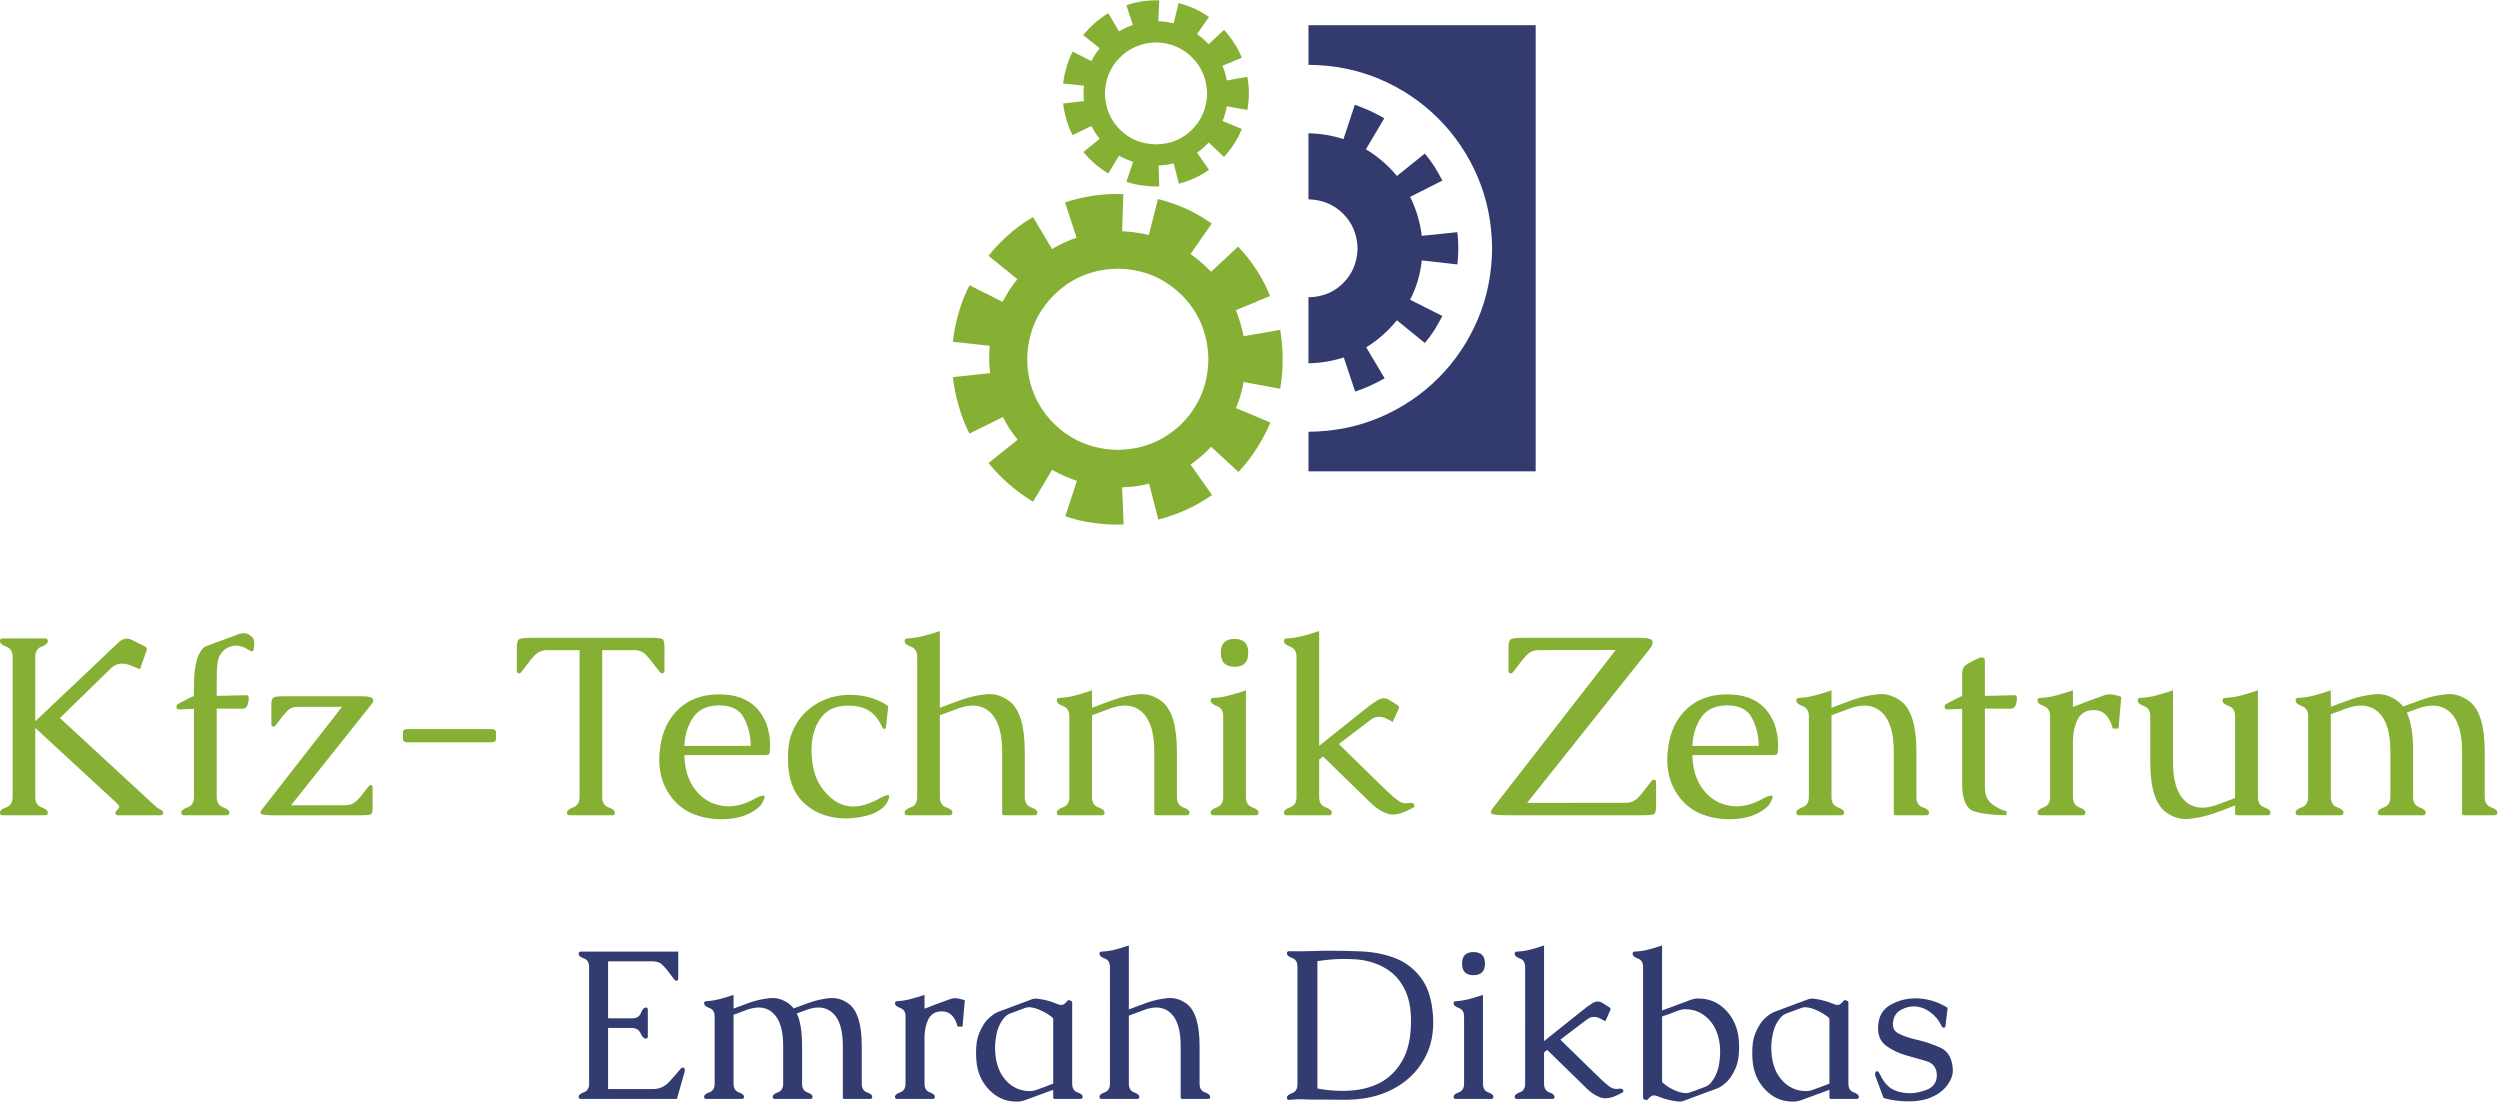 <?xml version="1.0" encoding="UTF-8" standalone="no"?>
<svg
   xmlns:dc="http://purl.org/dc/elements/1.1/"
   xmlns:cc="http://creativecommons.org/ns#"
   xmlns:rdf="http://www.w3.org/1999/02/22-rdf-syntax-ns#"
   xmlns:svg="http://www.w3.org/2000/svg"
   xmlns="http://www.w3.org/2000/svg"
   viewBox="0 0 542.667 240"
   height="240"
   width="542.667"
   xml:space="preserve"
   id="svg2"
   version="1.1"><defs
     id="defs6" /><g
     transform="matrix(1.333,0,0,-1.333,0,240)"
     id="g10"><g
       transform="scale(0.1)"
       id="g12"><path
         id="path14"
         style="fill:#85b033;fill-opacity:1;fill-rule:evenodd;stroke:none"
         d="m 1882.7,1565.39 c -23.64,0.35 -43.32,8.36 -58.99,24.02 -15.66,15.67 -23.83,35.32 -24.49,58.99 0.66,23.32 8.83,42.85 24.49,58.51 15.67,15.67 35.35,23.83 58.99,24.5 23.35,-0.67 42.85,-8.83 58.51,-24.5 15.67,-15.66 23.83,-35.19 24.49,-58.51 -0.66,-23.67 -8.82,-43.32 -24.49,-58.99 -15.66,-15.66 -35.16,-23.67 -58.51,-24.02 m 148.51,56.02 c 1.68,8.98 2.5,18 2.5,26.99 0,8.98 -0.82,18.01 -2.5,26.99 l -33.51,-5.98 c -1.33,7.97 -3.64,15.98 -7,23.99 l 31.53,13.01 c -3.36,8.32 -7.5,16.32 -12.5,23.98 -5,7.66 -10.51,14.84 -16.53,21.52 l -25,-23.51 c -5.97,6.33 -12.34,11.83 -18.98,16.48 l 19.49,28.01 c -7.34,5 -15.16,9.49 -23.51,13.52 -8.32,3.67 -17,6.64 -25.98,8.98 l -8.01,-33.01 c -8.32,2.03 -16.68,3.17 -25,3.52 l 1.49,33.98 c -8.99,0.35 -17.97,-0.15 -27,-1.48 -8.98,-1.33 -17.81,-3.52 -26.48,-6.49 l 10.51,-32.03 c -7.7,-2.65 -15.2,-6.13 -22.5,-10.47 l -17.5,29.5 c -7.7,-4.69 -15,-10 -22.03,-16.02 -6.65,-5.98 -12.97,-12.5 -18.99,-19.49 l 26.99,-21.49 c -5.31,-6.68 -9.84,-13.67 -13.47,-21.01 l -30.51,15.51 c -4.34,-8.36 -7.66,-16.84 -10,-25.51 -2.66,-8.67 -4.49,-17.5 -5.51,-26.49 l 33.99,-3.51 c -0.98,-8.67 -0.98,-16.99 0,-25 l -33.99,-3.99 c 1.02,-9.02 2.85,-17.85 5.51,-26.52 2.34,-8.67 5.66,-16.99 10,-25 l 30.51,15 c 3.63,-7.34 8.16,-14.34 13.47,-20.98 l -26.48,-21.52 c 5.66,-6.99 11.83,-13.32 18.48,-18.98 7.03,-6.02 14.33,-11.33 22.03,-16.02 l 17.5,29.02 c 7.3,-4.02 15,-7.34 22.97,-10 l -10.98,-32.5 c 8.67,-3 17.5,-5 26.48,-6.01 9.03,-1.33 18.01,-1.84 27,-1.49 l -0.98,33.99 c 8.32,0.35 16.48,1.48 24.49,3.51 l 8.52,-33 c 8.63,1.99 17.15,5 25.47,8.98 8.35,3.67 16.17,8.16 23.51,13.52 l -19.49,28 c 6.99,4.65 13.32,10.16 18.98,16.49 l 25,-23.52 c 6.02,6.68 11.53,13.87 16.53,21.53 5,7.65 9.14,15.66 12.5,23.98 l -31.53,13.01 c 3.36,7.65 5.67,15.66 7,23.98 l 33.51,-5.97 M 1820.2,1067.89 c -27.31,0.35 -52.15,6.99 -74.5,20 -21.99,13.01 -39.65,30.66 -53,53.01 -12.97,21.99 -19.65,46.83 -20,74.49 0.35,27.34 7.03,52.19 20,74.49 13.35,22.03 31.01,39.69 53,53.01 22.35,13.01 47.19,19.69 74.5,20 27.69,-0.31 52.5,-6.99 74.53,-20 22.3,-13.32 40,-30.98 52.97,-53.01 13,-22.3 19.68,-47.15 20,-74.49 -0.32,-27.66 -7,-52.5 -20,-74.49 -12.97,-22.35 -30.67,-40 -52.97,-53.01 -22.03,-13.01 -46.84,-19.65 -74.53,-20 m 264.53,99.49 c 2.65,16.02 3.98,32.03 3.98,48.01 0,16.02 -1.33,31.99 -3.98,48.01 l -59.53,-10.51 c -2.97,14.34 -7.15,28.52 -12.5,42.5 l 55.5,23.01 c -5.97,15 -13.32,29.18 -21.99,42.5 -8.98,13.67 -18.98,26.33 -30,38.01 l -43.98,-41.02 c -10.35,10.66 -21.53,20.35 -33.52,29.02 l 34.49,49.5 c -13.32,9.33 -27.15,17.34 -41.48,23.98 -15,6.68 -30.35,11.99 -46.02,16.02 l -15,-58.52 c -14.33,3.36 -28.82,5.35 -43.47,6.02 l 1.99,60.5 c -16.02,0.67 -31.99,-0.19 -48.01,-2.5 -16.01,-2.34 -31.68,-6.01 -46.99,-11.01 l 18.98,-57.5 c -13.98,-4.65 -27.34,-10.82 -40,-18.52 l -30.97,52.03 c -14.03,-8 -27.03,-17.34 -39.03,-28 -12.34,-10.67 -23.47,-22.35 -33.47,-35 l 46.99,-38.01 c -9.34,-11.33 -17.34,-23.67 -24.02,-36.99 l -53.99,26.99 c -7.34,-14.34 -13.16,-29.18 -17.5,-44.49 -4.65,-15.67 -7.85,-31.53 -9.49,-47.5 l 60,-6.53 c -1.33,-14.65 -1.17,-29.49 0.51,-44.49 l -60.51,-6.48 c 1.64,-15.67 4.84,-31.33 9.49,-47 4.34,-15.66 10.16,-30.66 17.5,-45 l 54.49,27 c 6.33,-13.01 14.34,-25.36 24.03,-37 l -47.5,-38 c 10.31,-12.66 21.48,-24.18 33.47,-34.5 12.35,-10.66 25.35,-20.191 39.03,-28.512 l 30.97,51.992 c 13.01,-7.34 26.53,-13.32 40.51,-18.01 l -18.98,-57.501 c 15,-5.309 30.47,-8.981 46.48,-10.969 16.02,-2.351 32.15,-3.172 48.52,-2.5 l -2.5,60.5 c 15,0.32 29.65,2.31 43.98,5.98 l 15,-58.48 c 15.67,3.988 30.82,9.34 45.51,15.981 14.65,6.679 28.67,14.687 41.99,24.019 l -35,49.5 c 12.34,8.67 23.52,18.32 33.52,28.98 l 44.49,-40.98 c 10.98,11.64 20.82,24.34 29.49,37.97 8.67,13.36 16.17,27.5 22.5,42.5 l -56.01,23.52 c 5.66,13.67 9.84,27.85 12.5,42.5 l 59.53,-11.02" /><path
         id="path16"
         style="fill:#333a6e;fill-opacity:1;fill-rule:evenodd;stroke:none"
         d="m 2210.7,1395.9 c -0.66,-22.66 -8.47,-41.49 -23.47,-56.49 -15,-15 -33.87,-22.69 -56.53,-23 v -107.5 c 19.69,0.31 38.83,3.47 57.5,9.49 l 18.52,-55.51 c 8.32,2.66 16.48,5.86 24.49,9.49 8.01,3.67 15.82,7.7 23.52,12.03 l -30,50.47 c 18.98,11.68 35.66,26.37 50,44.03 l 45.47,-37 c 5.66,6.64 10.85,13.64 15.5,20.98 4.69,7.66 9.03,15.35 13.01,23.01 l -52.5,26.48 c 10.35,20 16.68,41.37 18.99,64.03 l 58,-6.53 c 1.02,8.67 1.53,17.35 1.53,26.02 0,8.98 -0.51,17.85 -1.53,26.48 l -58,-5.97 c -2.66,22.34 -8.99,43.47 -18.99,63.47 l 52.5,26.53 c -3.98,8 -8.32,15.66 -13.01,23 -4.65,7.31 -9.84,14.34 -15.5,20.98 l -45.47,-36.48 c -14.34,17.34 -31.18,31.83 -50.51,43.47 l 30,50.51 c -7.66,4.34 -15.35,8.36 -23.01,11.99 -8.32,3.67 -16.68,7.03 -25,10 l -18.51,-55.97 c -18.32,5.97 -37.31,9.14 -57,9.49 v -107.5 c 22.66,-0.67 41.53,-8.52 56.53,-23.52 15,-15 22.81,-33.83 23.47,-56.48 m 290,363.51 v -726.52 h -370 v 64.49 c 41.68,0.35 80.51,8.17 116.53,23.52 35.97,15.35 67.65,36.68 95,63.98 27.3,27.35 48.63,59.03 63.98,95 15.35,36.02 23.17,74.69 23.52,116.02 -0.35,41.68 -8.17,80.51 -23.52,116.48 -15.35,36.02 -36.68,67.7 -63.98,95 -27.35,27.35 -59.03,48.67 -95,64.03 -36.02,15.31 -74.85,23.16 -116.53,23.47 v 64.53 h 370" /><path
         id="path18"
         style="fill:#85b034;fill-opacity:1;fill-rule:nonzero;stroke:none"
         d="M 57.422,625.859 164.609,727.422 c 10.7,10 19.77,18.598 27.192,25.777 4.879,4.891 9.758,7.352 14.679,7.352 2.5,0 4.93,-0.59 7.348,-1.719 l 21.871,-10.781 c 2.27,-1.371 3.442,-2.969 3.442,-4.852 0,-0.859 -0.231,-1.719 -0.621,-2.648 l -10.629,-30 -14.219,5.929 c -5.313,2.192 -10.231,3.29 -14.692,3.29 -7.179,0 -13.429,-2.661 -18.75,-7.969 L 97.578,631.172 251.801,488.828 c 2.89,-2.808 5.929,-4.957 9.058,-6.406 3.2,-1.481 4.84,-3.203 4.84,-5.152 0,-2.93 -1.359,-4.379 -4.058,-4.379 h -69.532 c -2.808,0 -4.218,1.449 -4.218,4.379 0,1.011 0.699,2.218 2.187,3.589 2.5,2.071 3.832,3.942 4.063,5.621 v 0.161 c 0,1.757 -2.461,4.769 -7.34,9.058 L 57.422,615.082 V 502.891 c 0,-8.981 3.359,-14.653 10.156,-17.032 6.871,-2.418 10.312,-5.269 10.312,-8.589 0,-2.93 -1.371,-4.379 -4.062,-4.379 H 4.301 c -2.93,0 -4.379,1.449 -4.379,4.379 0,3.32 3.438,6.171 10.309,8.589 6.879,2.379 10.32,8.051 10.32,17.032 v 227.808 c 0,8.75 -3.441,14.301 -10.32,16.723 -6.871,2.5 -10.309,5.508 -10.309,9.058 0,2.899 1.449,4.379 4.379,4.379 H 73.828 c 2.691,0 4.062,-1.48 4.062,-4.379 0,-3.55 -3.441,-6.558 -10.312,-9.058 C 60.781,745 57.422,739.449 57.422,730.699 Z M 352.891,683.52 v -16.25 l 48.91,1.089 h 0.148 c 2.071,0 3.129,-1.8 3.129,-5.308 0,-2 -0.308,-4.34 -0.937,-7.031 -1.371,-6.489 -4.45,-9.688 -9.219,-9.688 l -42.031,0.309 v -143.75 c 0,-8.981 3.437,-14.653 10.308,-17.032 6.879,-2.418 10.321,-5.269 10.321,-8.589 0,-2.93 -1.489,-4.379 -4.379,-4.379 h -69.532 c -2.929,0 -4.379,1.449 -4.379,4.379 0,3.32 3.442,6.171 10.321,8.589 6.871,2.379 10.308,8.051 10.308,17.032 v 143.281 c -5.238,-0.121 -13.05,-0.434 -23.437,-0.942 h -0.942 c -2.609,0 -4.019,1.329 -4.21,4.071 v 0.308 c 0,2.192 1.281,3.911 3.902,5.161 2.699,1.25 8.359,4.21 17.027,8.902 2.071,1.019 4.071,1.949 5.942,2.808 0.39,0.079 0.98,0.161 1.718,0.161 v 16.879 c 0,17.378 1.563,31.562 4.692,42.5 2.07,6.949 5,12.73 8.75,17.339 1.75,2.379 4.371,4.141 7.808,5.313 l 52.34,19.527 c 1.25,0.391 3.602,0.781 7.031,1.102 h 0.79 c 3,0 5.82,-0.86 8.429,-2.5 3.641,-2.621 6.02,-4.852 7.192,-6.719 0.699,-1.684 1.089,-3.871 1.089,-6.562 0,-1.18 -0.07,-2.348 -0.152,-3.598 -0.308,-6.371 -1.207,-9.762 -2.656,-10.152 h -0.621 c -1.492,0 -3.672,0.968 -6.571,2.96 -6.558,4.258 -13.082,6.411 -19.531,6.411 -3.75,0 -7.5,-0.743 -11.25,-2.192 -11.48,-5 -17.89,-14.367 -19.219,-28.117 -0.539,-5.242 -0.859,-10.863 -0.929,-16.883 -0.121,-6.051 -0.16,-12.179 -0.16,-18.429 z" /><path
         id="path20"
         style="fill:#85b034;fill-opacity:1;fill-rule:nonzero;stroke:none"
         d="M 604.73,653.359 473.949,489.141 h 89.063 c 6.867,0.199 12.687,2.539 17.5,7.031 4.758,4.566 10.148,10.976 16.09,19.219 3.437,4.57 5.628,6.879 6.558,6.879 2.391,0 3.602,-1.219 3.602,-3.598 v -32.5 c 0,-6.684 -0.903,-10.582 -2.66,-11.723 -1.801,-1.051 -7.5,-1.558 -17.192,-1.558 L 446.449,472.73 c -9.808,0.122 -16.41,0.711 -19.847,1.879 -1.68,0.313 -2.5,1.172 -2.5,2.661 0,1.441 1.097,3.468 3.277,6.089 l 129.531,166.09 h -72.18 c -7.109,0 -12.82,-2.301 -17.191,-6.867 -4.379,-4.492 -9.449,-10.742 -15.16,-18.75 -3.43,-4.492 -5.617,-6.723 -6.559,-6.723 -2.621,0 -3.91,1.129 -3.91,3.442 v 32.648 c 0,6.141 1.102,9.891 3.289,11.25 2.18,1.449 7.813,2.192 16.871,2.192 h 127.5 c 12.192,0 18.282,-2.192 18.282,-6.559 0,-1.883 -1.051,-4.141 -3.122,-6.723 z" /><path
         id="path22"
         style="fill:#85b034;fill-opacity:1;fill-rule:nonzero;stroke:none"
         d="M 663.91,613.199 H 800 c 5.078,0 7.66,-1.789 7.66,-5.308 v -10.942 c 0,-3.551 -2.582,-5.308 -7.66,-5.308 H 663.91 c -5.121,0 -7.66,1.757 -7.66,5.308 v 10.942 c 0,3.519 2.539,5.308 7.66,5.308 z" /><path
         id="path24"
         style="fill:#85b034;fill-opacity:1;fill-rule:nonzero;stroke:none"
         d="m 1082.03,708.051 c 0,-2.821 -1.48,-4.219 -4.37,-4.219 -1.25,0 -3.87,2.688 -7.82,8.117 -6.99,9.461 -12.96,16.801 -17.96,22.031 -4.93,5.2 -11.49,7.821 -19.69,7.821 h -51.569 v -238.91 c 0,-8.981 3.438,-14.692 10.32,-17.192 6.868,-2.418 10.309,-5.308 10.309,-8.75 0,-2.73 -1.41,-4.058 -4.219,-4.058 H 927.5 c -2.809,0 -4.219,1.328 -4.219,4.058 0,3.442 3.36,6.332 10.16,8.75 6.868,2.5 10.309,8.211 10.309,17.192 v 238.91 h -52.34 c -8.129,0 -14.808,-2.621 -20,-7.821 -5.121,-5.23 -11.058,-12.57 -17.82,-22.031 -3.86,-5.429 -6.399,-8.117 -7.649,-8.117 -2.929,0 -4.382,1.398 -4.382,4.219 v 37.969 c 0,7.378 1.25,11.871 3.75,13.429 2.582,1.571 9.14,2.352 19.691,2.352 h 193.59 c 11.33,0 18.05,-0.711 20.16,-2.031 2.19,-1.372 3.28,-5.938 3.28,-13.75 z" /><path
         id="path26"
         style="fill:#85b034;fill-opacity:1;fill-rule:nonzero;stroke:none"
         d="m 1075.39,585.859 c 3.83,25.313 13.95,45.512 30.31,60.621 16.33,15.2 37.85,22.969 64.53,23.29 h 0.79 c 26.87,0 47.42,-7.661 61.71,-22.969 14.15,-15.629 21.25,-35.942 21.25,-60.942 -0.11,-5.429 -0.31,-9.3 -0.62,-11.558 -0.24,-2.313 -2.97,-3.442 -8.28,-3.442 h -130.63 c 0.39,-22.109 5.98,-40.429 16.72,-55 10.82,-14.609 24.42,-23.519 40.78,-26.718 4.77,-1.172 9.69,-1.719 14.69,-1.719 12.89,0 26.33,3.75 40.31,11.25 7.82,4.258 13.05,6.406 15.78,6.406 0.71,0 1.29,-0.156 1.72,-0.469 0.39,-0.308 0.63,-0.898 0.63,-1.718 0,-1.801 -0.9,-4.34 -2.66,-7.661 -1.68,-3.242 -3.04,-5.429 -4.06,-6.558 -1.06,-1.051 -1.99,-1.992 -2.81,-2.813 -14.93,-12.929 -35.12,-19.379 -60.63,-19.379 -35.86,0.321 -62.73,11.801 -80.62,34.54 -13.87,17.5 -20.78,38.281 -20.78,62.339 0,7.192 0.62,14.692 1.87,22.5 z m 39.06,0 h 107.97 c 0,16.641 -3.75,31.95 -11.25,45.942 -7.19,13.32 -20.47,20 -39.84,20 h -2.19 c -19.3,-0.629 -33.09,-7.66 -41.41,-21.102 -8.35,-13.359 -12.77,-28.277 -13.28,-44.84 z" /><path
         id="path28"
         style="fill:#85b034;fill-opacity:1;fill-rule:nonzero;stroke:none"
         d="m 1380.51,668.98 h 4.37 c 22.27,0 42.82,-6.05 61.57,-18.121 l -3.6,-34.687 c -0.23,-1.793 -1.09,-2.652 -2.65,-2.652 h -0.63 c -1.37,0.191 -2.58,1.601 -3.59,4.21 -5.55,11.879 -12.74,20.469 -21.57,25.79 -8.75,5.191 -19.45,7.812 -32.03,7.812 h -4.84 c -14.92,-0.863 -26.49,-5.16 -34.69,-12.973 -7.3,-7.109 -12.62,-15.629 -15.94,-25.629 -3.67,-10 -5.46,-21.171 -5.46,-33.429 0,-4.071 0.19,-8.25 0.62,-12.5 1.45,-20.321 7.03,-37 16.72,-50 12.69,-17.11 26.91,-26.801 42.66,-29.071 2.57,-0.429 5.23,-0.621 7.96,-0.621 12.27,0 25.86,4.063 40.79,12.192 7.81,4.25 13.04,6.398 15.78,6.398 0.7,0 1.29,-0.148 1.72,-0.469 0.19,-0.23 0.31,-0.742 0.31,-1.558 0,-1.684 -0.78,-4.293 -2.35,-7.813 -2.11,-4.058 -4.45,-7.308 -7.03,-9.687 -7.81,-6.992 -17.42,-11.793 -28.75,-14.371 -11.36,-2.699 -22.15,-4.071 -32.34,-4.071 -25.43,0.122 -46.8,7.192 -64.06,21.25 -17.31,14.071 -27.15,34.11 -29.53,60.161 -0.55,6.019 -0.79,11.91 -0.79,17.66 0,7.379 0.47,14.57 1.41,21.558 1.76,11.95 6.41,23.981 13.91,36.09 8,12.699 19.06,23.051 33.12,31.102 14.14,8.121 30.47,12.57 48.91,13.429 z" /><path
         id="path30"
         style="fill:#85b034;fill-opacity:1;fill-rule:nonzero;stroke:none"
         d="m 1530.47,502.891 c 0,-8.981 3.36,-14.653 10.15,-17.032 6.88,-2.418 10.32,-5.269 10.32,-8.589 0,-2.93 -1.37,-4.379 -4.06,-4.379 h -69.54 c -2.81,0 -4.22,1.449 -4.22,4.379 0,3.32 3.36,6.171 10.16,8.589 6.88,2.379 10.31,8.051 10.31,17.032 v 227.808 c 0,8.75 -3.43,14.301 -10.31,16.723 -6.8,2.5 -10.16,5.508 -10.16,9.058 0,2.899 1.41,4.379 4.22,4.379 9.07,0.391 17.97,1.762 26.72,4.063 8.83,2.269 17.66,4.918 26.41,7.969 v -125 c 7.5,2.808 14.1,5.308 19.84,7.5 5.82,2.191 11.29,4.14 16.41,5.941 12.58,4.367 25.66,7.219 39.22,8.59 1.64,0.199 3.36,0.308 5.15,0.308 11.45,0 22.39,-3.898 32.82,-11.71 16.56,-12.739 24.84,-40 24.84,-81.879 v -73.75 c 0,-8.981 3.36,-14.653 10.16,-17.032 6.87,-2.418 10.31,-5.269 10.31,-8.589 0,-2.93 -1.37,-4.379 -4.06,-4.379 h -49.85 c -2.3,0 -3.43,0.859 -3.43,2.66 v 101.09 c 0,30 -6.26,51.019 -18.76,63.129 -7.92,7.812 -17.61,11.71 -29.06,11.71 -6.56,0 -13.75,-1.32 -21.56,-3.898 -3.05,-1.062 -6.84,-2.461 -11.41,-4.223 -4.61,-1.679 -8.51,-3.129 -11.71,-4.379 -3.36,-1.25 -6.33,-2.339 -8.91,-3.281 z" /><path
         id="path32"
         style="fill:#85b034;fill-opacity:1;fill-rule:nonzero;stroke:none"
         d="m 1778.2,647.891 c 7.5,2.808 14.1,5.308 19.85,7.5 5.82,2.191 11.29,4.14 16.4,5.941 12.58,4.367 25.67,7.219 39.22,8.59 1.64,0.199 3.36,0.308 5.16,0.308 11.44,0 22.38,-3.898 32.81,-11.71 16.56,-12.739 24.84,-40 24.84,-81.879 v -73.75 c 0,-8.981 3.36,-14.653 10.16,-17.032 6.88,-2.418 10.31,-5.269 10.31,-8.589 0,-2.93 -1.36,-4.379 -4.06,-4.379 h -49.84 c -2.31,0 -3.44,0.859 -3.44,2.66 v 101.09 c 0,30 -6.25,51.019 -18.75,63.129 -7.93,7.812 -17.62,11.71 -29.06,11.71 -6.57,0 -13.75,-1.32 -21.57,-3.898 -3.04,-1.062 -6.83,-2.461 -11.4,-4.223 -4.61,-1.679 -8.52,-3.129 -11.72,-4.379 -3.36,-1.25 -6.33,-2.339 -8.91,-3.281 V 502.891 c 0,-8.981 3.36,-14.653 10.16,-17.032 6.87,-2.418 10.31,-5.269 10.31,-8.589 0,-2.93 -1.37,-4.379 -4.06,-4.379 h -69.53 c -2.81,0 -4.22,1.449 -4.22,4.379 0,3.32 3.36,6.171 10.16,8.589 6.87,2.379 10.31,8.051 10.31,17.032 v 131.25 c 0,8.519 -3.44,14.058 -10.31,16.558 -6.8,2.5 -10.16,5.512 -10.16,9.071 0,2.812 1.41,4.21 4.22,4.21 9.06,0.399 17.97,1.801 26.72,4.219 8.82,2.391 17.65,5.082 26.4,8.133 z" /><path
         id="path34"
         style="fill:#85b034;fill-opacity:1;fill-rule:nonzero;stroke:none"
         d="m 2010.31,760.082 c 14.89,0 22.35,-7.582 22.35,-22.66 0,-15.231 -7.46,-22.813 -22.35,-22.813 -14.92,0 -22.34,7.582 -22.34,22.813 0,15.078 7.42,22.66 22.34,22.66 z m 18.6,-257.191 c 0,-8.981 3.36,-14.653 10.15,-17.032 6.88,-2.418 10.32,-5.269 10.32,-8.589 0,-2.93 -1.37,-4.379 -4.07,-4.379 h -69.53 c -2.93,0 -4.37,1.449 -4.37,4.379 0,3.32 3.36,6.171 10.15,8.589 6.88,2.379 10.32,8.051 10.32,17.032 v 131.25 c 0,8.519 -3.44,14.058 -10.32,16.558 -6.79,2.5 -10.15,5.512 -10.15,9.071 0,2.812 1.44,4.21 4.37,4.21 8.95,0.399 17.85,1.801 26.72,4.219 8.83,2.391 17.66,5.082 26.41,8.133 z" /><path
         id="path36"
         style="fill:#85b034;fill-opacity:1;fill-rule:nonzero;stroke:none"
         d="m 2148.12,563.672 v -60.781 c 0,-8.981 3.44,-14.653 10.32,-17.032 6.87,-2.418 10.31,-5.269 10.31,-8.589 0,-2.93 -1.41,-4.379 -4.22,-4.379 H 2095 c -2.81,0 -4.22,1.449 -4.22,4.379 0,3.32 3.36,6.171 10.16,8.589 6.87,2.379 10.31,8.051 10.31,17.032 v 227.808 c 0,8.75 -3.44,14.301 -10.31,16.723 -6.8,2.5 -10.16,5.508 -10.16,9.058 0,2.899 1.41,4.379 4.22,4.379 9.06,0.391 17.97,1.762 26.72,4.063 8.83,2.269 17.66,4.918 26.4,7.969 V 585.859 l 72.66,58.121 c 8.32,6.758 15.7,12.11 22.19,16.102 3.63,2.188 7.11,3.277 10.47,3.277 2.38,0 4.76,-0.589 7.18,-1.718 l 15.16,-9.532 c 1.64,-1.058 2.5,-2.269 2.5,-3.589 0,-0.75 -0.23,-1.489 -0.62,-2.188 l -9.69,-21.41 -10.31,5.308 c -4.07,1.961 -8.05,2.969 -11.88,2.969 -4.61,0 -8.98,-1.48 -13.12,-4.367 -19.81,-15 -37.31,-28.363 -52.5,-40 l 71.4,-69.852 c 14.77,-14.289 24.38,-22.421 28.75,-24.371 3.13,-1.488 6.29,-2.187 9.53,-2.187 1.33,0 2.82,0.078 4.38,0.308 1.01,0.321 2.07,0.469 3.12,0.469 2.7,0 4.54,-1.051 5.47,-3.121 0.31,-0.859 0.47,-1.527 0.47,-2.027 0,-1.371 -0.7,-2.313 -2.03,-2.821 l -13.13,-6.402 c -7.18,-3.129 -13.86,-4.687 -20,-4.687 -3.98,0 -7.73,0.699 -11.24,2.187 -8.87,3.512 -17,8.942 -24.38,16.25 l -78.12,76.094 c -1.18,-1.172 -3.25,-2.813 -6.26,-5 z" /><path
         id="path38"
         style="fill:#85b034;fill-opacity:1;fill-rule:nonzero;stroke:none"
         d="m 2431.6,485.391 199.38,256.558 -124.69,-0.148 c -8.24,0 -14.92,-2.621 -20,-7.821 -5,-5.23 -10.94,-12.57 -17.81,-22.031 -3.75,-5.429 -6.37,-8.117 -7.82,-8.117 -2.81,0 -4.21,1.398 -4.21,4.219 v 37.969 c 0,7.378 1.28,11.871 3.9,13.429 2.58,1.571 9.06,2.352 19.38,2.352 h 189.53 c 11.25,0 18.04,-1.18 20.47,-3.442 1.01,-0.937 1.56,-2.187 1.56,-3.75 0,-2.308 -1.06,-5.16 -3.13,-8.589 l -201.4,-252.969 160.15,0.148 c 8.21,0 14.85,2.539 19.85,7.66 5.08,5.082 11.13,12.422 18.12,22.032 3.83,5.308 6.41,7.968 7.66,7.968 2.81,0 4.22,-1.41 4.22,-4.218 v -37.969 c 0,-7.934 -1.1,-12.582 -3.28,-13.902 -2.11,-1.25 -8.71,-1.879 -19.85,-1.879 h -219.68 c -11.49,0 -19.18,0.629 -23.13,1.879 -1.99,0.5 -2.97,1.601 -2.97,3.281 0,1.75 1.25,4.219 3.75,7.34 z" /><path
         id="path40"
         style="fill:#85b034;fill-opacity:1;fill-rule:nonzero;stroke:none"
         d="m 2716.84,585.859 c 3.82,25.313 13.94,45.512 30.31,60.621 16.33,15.2 37.85,22.969 64.53,23.29 h 0.78 c 26.88,0 47.42,-7.661 61.72,-22.969 14.14,-15.629 21.25,-35.942 21.25,-60.942 -0.12,-5.429 -0.31,-9.3 -0.63,-11.558 -0.23,-2.313 -2.96,-3.442 -8.28,-3.442 H 2755.9 c 0.39,-22.109 5.98,-40.429 16.72,-55 10.82,-14.609 24.41,-23.519 40.78,-26.718 4.76,-1.172 9.69,-1.719 14.69,-1.719 12.89,0 26.32,3.75 40.31,11.25 7.81,4.258 13.05,6.406 15.78,6.406 0.7,0 1.29,-0.156 1.72,-0.469 0.39,-0.308 0.62,-0.898 0.62,-1.718 0,-1.801 -0.9,-4.34 -2.65,-7.661 -1.68,-3.242 -3.05,-5.429 -4.07,-6.558 -1.05,-1.051 -1.99,-1.992 -2.81,-2.813 -14.92,-12.929 -35.11,-19.379 -60.62,-19.379 -35.86,0.321 -62.74,11.801 -80.63,34.54 -13.86,17.5 -20.78,38.281 -20.78,62.339 0,7.192 0.63,14.692 1.88,22.5 z m 39.06,0 h 107.97 c 0,16.641 -3.75,31.95 -11.25,45.942 -7.19,13.32 -20.47,20 -39.85,20 h -2.18 c -19.3,-0.629 -33.09,-7.66 -41.41,-21.102 -8.36,-13.359 -12.77,-28.277 -13.28,-44.84 z" /><path
         id="path42"
         style="fill:#85b034;fill-opacity:1;fill-rule:nonzero;stroke:none"
         d="m 2982.42,647.891 c 7.5,2.808 14.1,5.308 19.85,7.5 5.82,2.191 11.28,4.14 16.4,5.941 12.58,4.367 25.67,7.219 39.22,8.59 1.64,0.199 3.36,0.308 5.16,0.308 11.44,0 22.38,-3.898 32.81,-11.71 16.56,-12.739 24.84,-40 24.84,-81.879 v -73.75 c 0,-8.981 3.36,-14.653 10.16,-17.032 6.87,-2.418 10.31,-5.269 10.31,-8.589 0,-2.93 -1.37,-4.379 -4.06,-4.379 h -49.84 c -2.31,0 -3.44,0.859 -3.44,2.66 v 101.09 c 0,30 -6.25,51.019 -18.75,63.129 -7.93,7.812 -17.62,11.71 -29.06,11.71 -6.57,0 -13.75,-1.32 -21.57,-3.898 -3.04,-1.062 -6.83,-2.461 -11.4,-4.223 -4.61,-1.679 -8.52,-3.129 -11.72,-4.379 -3.36,-1.25 -6.33,-2.339 -8.91,-3.281 V 502.891 c 0,-8.981 3.36,-14.653 10.16,-17.032 6.87,-2.418 10.31,-5.269 10.31,-8.589 0,-2.93 -1.37,-4.379 -4.06,-4.379 h -69.53 c -2.82,0 -4.22,1.449 -4.22,4.379 0,3.32 3.36,6.171 10.15,8.589 6.88,2.379 10.32,8.051 10.32,17.032 v 131.25 c 0,8.519 -3.44,14.058 -10.32,16.558 -6.79,2.5 -10.15,5.512 -10.15,9.071 0,2.812 1.4,4.21 4.22,4.21 9.06,0.399 17.97,1.801 26.72,4.219 8.82,2.391 17.65,5.082 26.4,8.133 z" /><path
         id="path44"
         style="fill:#85b034;fill-opacity:1;fill-rule:nonzero;stroke:none"
         d="m 3195.16,646.172 c -5.24,-0.121 -13.05,-0.434 -23.44,-0.942 h -0.94 c -2.62,0 -4.02,1.329 -4.22,4.071 v 0.308 c 0,2.192 1.29,3.911 3.91,5.161 2.69,1.25 8.36,4.21 17.03,8.902 2.07,1.019 4.06,1.949 5.94,2.808 0.39,0.079 0.97,0.161 1.72,0.161 v 35.16 c 0,6.75 1.4,11.48 4.22,14.219 2.81,2.691 9.25,6.441 19.37,11.25 3.63,1.75 6.56,2.652 8.75,2.652 3.12,0 4.69,-1.832 4.69,-5.473 V 667.27 l 48.9,1.089 h 0.16 c 2.07,0 3.13,-1.8 3.13,-5.308 0,-2 -0.32,-4.34 -0.94,-7.031 -1.37,-6.489 -4.46,-9.688 -9.22,-9.688 l -42.03,0.309 v -128.59 c 0,-12.5 4.29,-21.84 12.97,-27.973 8.75,-6.168 16.17,-9.648 22.34,-10.469 v -6.558 c -20.43,0 -37.62,1.91 -51.56,5.777 -13.87,3.832 -20.78,18.942 -20.78,45.313 z" /><path
         id="path46"
         style="fill:#85b034;fill-opacity:1;fill-rule:nonzero;stroke:none"
         d="m 3375.59,594.922 v -92.031 c 0,-8.981 3.36,-14.653 10.15,-17.032 6.76,-2.418 10.16,-5.269 10.16,-8.589 0,-2.93 -1.37,-4.379 -4.06,-4.379 h -69.54 c -2.92,0 -4.37,1.449 -4.37,4.379 0,3.32 3.36,6.171 10.16,8.589 6.87,2.379 10.31,8.051 10.31,17.032 v 131.25 c 0,8.519 -3.44,14.058 -10.31,16.558 -6.8,2.5 -10.16,5.512 -10.16,9.071 0,2.812 1.45,4.21 4.37,4.21 8.95,0.399 17.86,1.801 26.72,4.219 8.83,2.391 17.7,5.082 26.57,8.133 v -27.031 l 28.43,10.781 c 10.51,3.938 18.75,6.906 24.69,8.898 1.76,0.508 3.91,0.79 6.41,0.79 5,0 11.4,-1.372 19.22,-4.071 l -4.54,-51.558 h -9.37 c -5.31,20 -15.59,30 -30.78,30 -1.56,0 -3.09,-0.082 -4.53,-0.161 -10.43,-1.25 -17.89,-6.558 -22.35,-15.929 -4.37,-9.379 -6.79,-20.43 -7.18,-33.129 z" /><path
         id="path48"
         style="fill:#85b034;fill-opacity:1;fill-rule:nonzero;stroke:none"
         d="m 3676.84,502.891 c 0,-8.981 3.36,-14.653 10.15,-17.032 6.88,-2.418 10.31,-5.269 10.31,-8.589 0,-2.93 -1.4,-4.379 -4.21,-4.379 h -49.85 c -2.42,0 -3.59,0.859 -3.59,2.66 v 13.277 c -7.5,-2.808 -14.18,-5.387 -20,-7.656 -5.74,-2.192 -11.1,-4.141 -16.1,-5.781 -12.73,-4.262 -25.74,-7.071 -39.06,-8.442 -1.99,-0.07 -3.87,-0.148 -5.62,-0.148 -11.37,0 -22.15,3.82 -32.35,11.398 -16.68,12.582 -25,39.891 -25,81.883 v 74.059 c 0,8.519 -3.43,14.058 -10.31,16.558 -6.8,2.5 -10.16,5.512 -10.16,9.071 0,2.812 1.41,4.21 4.22,4.21 9.07,0.399 17.97,1.801 26.72,4.219 8.83,2.391 17.7,5.082 26.56,8.133 v -116.25 c 0,-30.121 6.25,-51.172 18.75,-63.133 7.9,-7.808 17.58,-11.719 29.07,-11.719 6.56,0 13.75,1.29 21.56,3.911 2.89,0.937 6.64,2.269 11.25,4.058 4.69,1.762 8.63,3.281 11.87,4.531 0.71,0.2 1.88,0.551 3.44,1.098 1.56,0.621 3.28,1.332 5.16,2.192 v 133.121 c 0,8.519 -3.44,14.058 -10.31,16.558 -6.8,2.5 -10.16,5.512 -10.16,9.071 0,2.812 1.44,4.21 4.37,4.21 8.95,0.399 17.86,1.801 26.72,4.219 8.83,2.391 17.7,5.082 26.57,8.133 z" /><path
         id="path50"
         style="fill:#85b034;fill-opacity:1;fill-rule:nonzero;stroke:none"
         d="m 3795.51,649.449 c 6.44,2.5 12.22,4.692 17.34,6.571 5.2,1.871 10.08,3.628 14.69,5.312 12.58,4.367 25.66,7.219 39.22,8.59 1.64,0.199 3.36,0.308 5.15,0.308 11.45,0 22.39,-3.898 32.82,-11.71 3.51,-2.93 6.4,-5.79 8.59,-8.598 6.13,2.269 11.72,4.297 16.72,6.098 5,1.871 9.73,3.628 14.22,5.312 12.58,4.367 25.54,7.219 38.9,8.59 1.76,0.199 3.6,0.308 5.47,0.308 11.25,0 22.07,-3.898 32.5,-11.71 16.64,-12.739 25,-40 25,-81.879 v -73.75 c 0,-8.981 3.44,-14.653 10.32,-17.032 6.87,-2.418 10.31,-5.269 10.31,-8.589 0,-2.93 -1.49,-4.379 -4.38,-4.379 h -49.84 c -2.19,0 -3.28,0.859 -3.28,2.66 v 101.09 c 0,30 -6.21,51.019 -18.6,63.129 -7.93,7.812 -17.65,11.71 -29.21,11.71 -6.57,0 -13.75,-1.32 -21.57,-3.898 -2.73,-0.941 -6.05,-2.152 -10,-3.602 -3.86,-1.359 -7.42,-2.648 -10.62,-3.898 6.87,-14.062 10.31,-35.242 10.31,-63.441 v -73.75 c 0,-8.981 3.36,-14.653 10.16,-17.032 6.87,-2.418 10.31,-5.269 10.31,-8.589 0,-2.93 -1.37,-4.379 -4.06,-4.379 h -69.53 c -2.93,0 -4.38,1.449 -4.38,4.379 0,3.32 3.36,6.171 10.16,8.589 6.87,2.379 10.31,8.051 10.31,17.032 v 73.75 c 0,30 -6.21,51.019 -18.59,63.129 -7.93,7.812 -17.66,11.71 -29.22,11.71 -6.57,0 -13.71,-1.32 -21.41,-3.898 -4.8,-1.562 -9.49,-3.281 -14.06,-5.16 -4.61,-1.801 -9.18,-3.442 -13.75,-5 V 502.891 c 0,-8.981 3.44,-14.653 10.31,-17.032 6.88,-2.418 10.31,-5.269 10.31,-8.589 0,-2.93 -1.4,-4.379 -4.22,-4.379 h -69.37 c -2.93,0 -4.38,1.449 -4.38,4.379 0,3.32 3.36,6.171 10.16,8.589 6.88,2.379 10.31,8.051 10.31,17.032 v 131.25 c 0,8.519 -3.43,14.058 -10.31,16.558 -6.8,2.5 -10.16,5.512 -10.16,9.071 0,2.812 1.45,4.21 4.38,4.21 8.94,0.399 17.81,1.801 26.56,4.219 8.83,2.391 17.66,5.082 26.41,8.133 z" /><path
         id="path52"
         style="fill:#333c70;fill-opacity:1;fill-rule:nonzero;stroke:none"
         d="m 990.23,26.988 h 72.97 c 10.63,0 19.57,4.062 26.88,12.191 7.38,8.121 12.97,14.449 16.72,19.059 2.07,2.5 3.63,3.75 4.68,3.75 2.39,0 3.6,-1.207 3.6,-3.59 0,-1.488 -0.12,-2.66 -0.31,-3.598 l -12.5,-43.902 H 945.23 c -1.992,0 -2.96,1.172 -2.96,3.59 0,2.812 2.808,5.203 8.429,7.191 5.711,2.07 8.602,6.801 8.602,14.219 V 225.738 c 0,7.383 -2.891,12.071 -8.602,14.063 -5.621,1.961 -8.429,4.461 -8.429,7.5 0,2.39 1.171,3.597 3.589,3.597 h 158.591 v -43.91 c 0,-2.418 -1.21,-3.59 -3.59,-3.59 -1.17,0 -3.28,2.223 -6.41,6.723 -5.74,7.891 -10.7,13.981 -14.84,18.277 -4.06,4.372 -9.53,6.563 -16.41,6.563 h -72.97 v -92.813 h 39.07 c 7.26,0 12.07,2.891 14.37,8.75 2.27,5.942 4.92,8.903 7.97,8.903 2.19,0 3.28,-1.211 3.28,-3.59 V 112.77 c 0,-2.418 -1.09,-3.59 -3.28,-3.59 -3.05,0 -5.86,2.851 -8.44,8.59 -2.61,5.82 -7.58,8.75 -14.84,8.75 h -38.13 z m 204.3,131.102 c 5.31,1.949 10.08,3.75 14.38,5.308 4.25,1.641 8.32,3.161 12.18,4.532 10.51,3.629 21.41,6.019 32.66,7.191 1.33,0.078 2.73,0.149 4.22,0.149 9.57,0 18.67,-3.239 27.34,-9.68 3.01,-2.43 5.39,-4.809 7.19,-7.192 5.2,1.954 9.84,3.672 13.91,5.153 4.14,1.57 8.16,3.008 12.03,4.379 10.39,3.629 21.17,6.019 32.34,7.191 1.56,0.078 3.05,0.149 4.53,0.149 9.46,0 18.52,-3.239 27.19,-9.68 13.83,-10.629 20.78,-33.399 20.78,-68.289 V 35.898 c 0,-7.418 2.81,-12.148 8.44,-14.219 5.7,-1.988 8.59,-4.379 8.59,-7.191 0,-2.418 -1.17,-3.59 -3.43,-3.59 h -41.57 c -1.87,0 -2.81,0.703 -2.81,2.191 v 84.211 c 0,25 -5.16,42.539 -15.47,52.66 -6.68,6.559 -14.8,9.84 -24.37,9.84 -5.43,0 -11.37,-1.09 -17.82,-3.281 -2.3,-0.86 -5.11,-1.872 -8.43,-3.122 -3.25,-1.168 -6.21,-2.269 -8.91,-3.277 5.7,-11.68 8.59,-29.301 8.59,-52.82 V 35.898 c 0,-7.418 2.82,-12.148 8.44,-14.219 5.7,-1.988 8.59,-4.379 8.59,-7.191 0,-2.418 -1.17,-3.59 -3.43,-3.59 h -57.97 c -2.31,0 -3.44,1.172 -3.44,3.59 0,2.812 2.81,5.203 8.44,7.191 5.7,2.07 8.59,6.801 8.59,14.219 v 61.402 c 0,25 -5.23,42.539 -15.62,52.66 -6.57,6.559 -14.65,9.84 -24.22,9.84 -5.43,0 -11.41,-1.09 -17.97,-3.281 -3.98,-1.36 -7.89,-2.809 -11.72,-4.372 -3.75,-1.488 -7.5,-2.886 -11.25,-4.218 V 35.898 c 0,-7.418 2.81,-12.148 8.44,-14.219 5.7,-1.988 8.59,-4.379 8.59,-7.191 0,-2.418 -1.17,-3.59 -3.44,-3.59 h -57.96 c -2.43,0 -3.6,1.172 -3.6,3.59 0,2.812 2.85,5.203 8.6,7.191 5.7,2.07 8.59,6.801 8.59,14.219 V 145.27 c 0,7.191 -2.89,11.761 -8.59,13.75 -5.75,2.07 -8.6,4.57 -8.6,7.5 0,2.39 1.17,3.601 3.6,3.601 7.5,0.391 14.92,1.598 22.34,3.59 7.38,1.949 14.73,4.219 22.03,6.719 z" /><path
         id="path54"
         style="fill:#333c70;fill-opacity:1;fill-rule:nonzero;stroke:none"
         d="M 1505.51,112.621 V 35.898 c 0,-7.418 2.81,-12.148 8.44,-14.219 5.62,-1.988 8.43,-4.379 8.43,-7.191 0,-2.418 -1.17,-3.59 -3.43,-3.59 h -57.97 c -2.43,0 -3.6,1.172 -3.6,3.59 0,2.812 2.85,5.203 8.6,7.191 5.7,2.07 8.59,6.801 8.59,14.219 V 145.27 c 0,7.191 -2.89,11.761 -8.59,13.75 -5.75,2.07 -8.6,4.57 -8.6,7.5 0,2.39 1.17,3.601 3.6,3.601 7.57,0.391 15.04,1.598 22.34,3.59 7.38,1.949 14.77,4.219 22.19,6.719 v -22.5 l 23.75,9.058 c 8.75,3.211 15.54,5.672 20.47,7.352 1.44,0.39 3.2,0.621 5.31,0.621 4.14,0 9.53,-1.172 16.09,-3.441 l -3.75,-42.809 h -7.97 c -4.37,16.559 -12.93,24.84 -25.62,24.84 -1.25,0 -2.5,-0.071 -3.75,-0.153 -8.67,-1.058 -14.84,-5.468 -18.59,-13.277 -3.68,-7.742 -5.63,-16.883 -5.94,-27.5 z" /><path
         id="path56"
         style="fill:#333c70;fill-opacity:1;fill-rule:nonzero;stroke:none"
         d="M 1715.04,25.738 1668.01,8.551 c -3.67,-1.25 -6.68,-1.871 -9.06,-1.871 h -7.04 c -16.17,0.742 -30.11,7.34 -41.87,19.84 -11.68,12.391 -18.36,27.66 -20,45.781 -0.43,4.769 -0.63,9.379 -0.63,13.75 0,5.938 0.36,11.719 1.1,17.347 1.44,9.692 5.23,19.372 11.4,29.063 2.89,5 7.97,10.199 15.16,15.629 2.5,1.75 5.31,3.32 8.44,4.68 9.06,3.441 18.16,6.8 27.34,10.16 9.14,3.441 18.36,6.871 27.66,10.308 1.87,0.711 3.67,1.102 5.47,1.102 h 0.78 c 7.26,-0.43 16.13,-2.27 26.56,-5.469 0.94,-0.43 1.48,-0.711 1.72,-0.781 2.5,-1.059 5.55,-2.192 9.22,-3.442 1.44,-0.429 2.81,-0.628 4.06,-0.628 1.88,0 3.48,0.511 4.84,1.57 2.39,2.07 4.07,3.789 5,5.148 0.63,0.711 1.41,1.102 2.35,1.102 0.51,0 1.09,-0.121 1.72,-0.32 2.5,-0.93 3.75,-2.11 3.75,-3.43 V 35.898 c 0,-7.418 2.81,-12.148 8.43,-14.219 5.71,-1.988 8.6,-4.379 8.6,-7.191 0,-2.418 -1.21,-3.59 -3.6,-3.59 h -41.56 c -1.87,0 -2.81,0.703 -2.81,2.191 z m 0,116.563 c -4.69,4.379 -10.9,8.359 -18.59,12.039 -7.62,3.75 -14.38,5.699 -20.32,5.93 h -0.62 c -2.31,0 -4.61,-0.469 -6.88,-1.399 -4.06,-1.492 -8.12,-2.973 -12.18,-4.531 -4.07,-1.57 -8.13,-3.09 -12.19,-4.539 -2.81,-1.172 -5.12,-2.61 -6.88,-4.371 -7.11,-7.5 -11.83,-16.641 -14.22,-27.34 -1.87,-8.129 -2.81,-16.18 -2.81,-24.07 0,-2.5 0.08,-5.109 0.31,-7.809 1.25,-16.371 5.67,-29.691 13.29,-40 7.69,-10.551 17.26,-17.422 28.75,-20.621 4.37,-1.25 8.75,-1.879 13.12,-1.879 1.33,0 2.81,0.039 4.38,0.16 2.5,0.188 5.39,0.93 8.75,2.18 2.69,0.938 6.79,2.43 12.34,4.539 5.62,2.18 10.19,3.942 13.75,5.309 z" /><path
         id="path58"
         style="fill:#333c70;fill-opacity:1;fill-rule:nonzero;stroke:none"
         d="m 1838.24,35.898 c 0,-7.418 2.81,-12.148 8.44,-14.219 5.7,-1.988 8.59,-4.379 8.59,-7.191 0,-2.418 -1.17,-3.59 -3.43,-3.59 h -57.82 c -2.42,0 -3.59,1.172 -3.59,3.59 0,2.812 2.81,5.203 8.44,7.191 5.7,2.07 8.59,6.801 8.59,14.219 V 225.738 c 0,7.274 -2.89,11.922 -8.59,13.91 -5.63,2.071 -8.44,4.614 -8.44,7.653 0,2.39 1.17,3.597 3.59,3.597 7.5,0.313 14.89,1.403 22.19,3.282 7.38,1.949 14.73,4.218 22.03,6.718 V 156.68 c 6.25,2.379 11.76,4.449 16.56,6.25 4.77,1.871 9.38,3.519 13.75,5 10.4,3.629 21.25,6.019 32.5,7.191 1.45,0.078 2.9,0.149 4.38,0.149 9.57,0 18.67,-3.239 27.34,-9.68 13.75,-10.629 20.63,-33.399 20.63,-68.289 V 35.898 c 0,-7.418 2.85,-12.148 8.59,-14.219 5.71,-1.988 8.6,-4.379 8.6,-7.191 0,-2.418 -1.18,-3.59 -3.44,-3.59 h -41.56 c -2,0 -2.97,0.703 -2.97,2.191 v 84.211 c 0,25 -5.16,42.539 -15.47,52.66 -6.68,6.559 -14.81,9.84 -24.38,9.84 -5.43,0 -11.36,-1.09 -17.81,-3.281 -2.5,-0.93 -5.7,-2.141 -9.53,-3.59 -3.87,-1.371 -7.15,-2.578 -9.84,-3.59 -2.74,-1.059 -5.16,-2 -7.35,-2.82 z" /><path
         id="path60"
         style="fill:#333c70;fill-opacity:1;fill-rule:nonzero;stroke:none"
         d="m 2333.55,146.051 c 0.2,-3.75 0.32,-7.422 0.32,-10.93 0,-18.871 -3.52,-35.859 -10.47,-50.941 -8.44,-18.051 -20.16,-32.809 -35.16,-44.379 C 2262.7,20.199 2231.6,10.199 2194.96,9.648 h -13.75 c -6.56,0 -12.77,0.082 -18.59,0.152 h -20 c -9.5,0 -16.68,0.238 -21.57,0.629 h -4.06 c -4.61,0 -10.54,-0.352 -17.81,-1.09 -2.42,0 -3.59,1.25 -3.59,3.75 0,2.891 2.85,5.352 8.59,7.34 5.7,2.07 8.59,6.801 8.59,14.219 V 226.52 c 0,7.269 -2.89,11.921 -8.59,13.91 -5.74,2.07 -8.59,4.57 -8.59,7.5 0,2.379 1.17,3.59 3.59,3.59 4.77,-0.11 9.61,-0.149 14.53,-0.149 4.77,0 9.69,0.039 14.69,0.149 9.76,0.32 19.37,0.55 28.75,0.781 h 10 c 17.5,0 35.04,-0.422 52.65,-1.25 20.82,-1.25 39.61,-5.461 56.41,-12.653 15.7,-6.988 28.75,-17.738 39.06,-32.187 10.39,-14.371 16.49,-34.449 18.28,-60.16 z M 2145.27,235.27 V 27.93 c 14.14,-2.621 27.74,-3.91 40.78,-3.91 5,0 9.89,0.199 14.69,0.629 17.38,1.332 32.81,5.512 46.25,12.5 16.02,8.441 28.67,21.332 37.97,38.75 8.44,15.941 12.66,36.172 12.66,60.782 v 5.621 c -0.43,18.437 -3.71,33.91 -9.85,46.41 -6.05,12.5 -14.14,22.5 -24.22,30 -14.68,10.937 -32.5,17.379 -53.43,19.379 -7.19,0.5 -14.46,0.781 -21.72,0.781 -13.99,0 -28.36,-1.211 -43.13,-3.601 z" /><path
         id="path62"
         style="fill:#333c70;fill-opacity:1;fill-rule:nonzero;stroke:none"
         d="m 2399.41,250.121 c 12.5,0 18.75,-6.25 18.75,-18.75 0,-12.621 -6.25,-18.91 -18.75,-18.91 -12.42,0 -18.59,6.289 -18.59,18.91 0,12.5 6.17,18.75 18.59,18.75 z m 15.47,-214.223 c 0,-7.418 2.82,-12.148 8.44,-14.219 5.7,-1.988 8.59,-4.379 8.59,-7.191 0,-2.418 -1.17,-3.59 -3.43,-3.59 h -57.97 c -2.31,0 -3.44,1.172 -3.44,3.59 0,2.812 2.81,5.203 8.44,7.191 5.7,2.07 8.59,6.801 8.59,14.219 V 145.27 c 0,7.191 -2.89,11.761 -8.59,13.75 -5.63,2.07 -8.44,4.57 -8.44,7.5 0,2.39 1.13,3.601 3.44,3.601 7.58,0.391 15.04,1.598 22.34,3.59 7.38,1.949 14.73,4.219 22.03,6.719 z" /><path
         id="path64"
         style="fill:#333c70;fill-opacity:1;fill-rule:nonzero;stroke:none"
         d="M 2514.34,86.68 V 35.898 c 0,-7.418 2.81,-12.148 8.43,-14.219 5.71,-1.988 8.6,-4.379 8.6,-7.191 0,-2.418 -1.17,-3.59 -3.44,-3.59 h -57.81 c -2.42,0 -3.6,1.172 -3.6,3.59 0,2.812 2.82,5.203 8.44,7.191 5.7,2.07 8.59,6.801 8.59,14.219 V 225.738 c 0,7.274 -2.89,11.922 -8.59,13.91 -5.62,2.071 -8.44,4.614 -8.44,7.653 0,2.39 1.18,3.597 3.6,3.597 7.5,0.313 14.88,1.403 22.18,3.282 7.39,1.949 14.73,4.218 22.04,6.718 V 105.121 l 60.46,48.277 c 6.96,5.704 13.13,10.231 18.44,13.59 3.13,1.762 6.02,2.66 8.75,2.66 2.07,0 4.06,-0.546 5.94,-1.558 l 12.66,-7.82 c 1.32,-0.93 2.03,-1.989 2.03,-3.122 0,-0.546 -0.16,-1.097 -0.47,-1.718 l -7.97,-17.969 -8.59,4.527 c -3.44,1.641 -6.8,2.5 -10,2.5 -3.87,0 -7.5,-1.25 -10.94,-3.75 -16.49,-12.418 -31.06,-23.508 -43.75,-33.277 l 59.53,-58.121 c 12.27,-12 20.23,-18.75 23.91,-20.32 2.57,-1.25 5.31,-1.871 8.12,-1.871 1.13,0 2.34,0.082 3.59,0.312 0.83,0.199 1.65,0.309 2.5,0.309 2.27,0 3.83,-0.859 4.69,-2.5 0.2,-0.738 0.31,-1.32 0.31,-1.719 0,-1.172 -0.58,-1.949 -1.71,-2.34 l -10.94,-5.312 c -5.94,-2.617 -11.49,-3.91 -16.56,-3.91 -3.36,0 -6.49,0.633 -9.38,1.883 -7.5,2.891 -14.34,7.379 -20.47,13.43 l -65,63.438 c -0.94,-0.938 -2.65,-2.297 -5.15,-4.059 z" /><path
         id="path66"
         style="fill:#333c70;fill-opacity:1;fill-rule:nonzero;stroke:none"
         d="m 2706.52,38.398 c 4.57,-4.488 10.63,-8.598 18.13,-12.348 7.58,-3.672 14.45,-5.539 20.62,-5.621 h 1.1 c 1.87,0 3.94,0.469 6.25,1.41 4.14,1.442 8.28,2.891 12.34,4.371 4.14,1.559 8.28,3.129 12.34,4.688 2.5,0.941 4.77,2.383 6.88,4.371 6.87,7.5 11.6,16.57 14.22,27.191 1.76,8.32 2.65,16.641 2.65,25 0,2.379 -0.07,4.731 -0.15,7.027 -1.25,16.25 -5.7,29.571 -13.28,40 -7.74,10.313 -17.31,17.192 -28.75,20.633 -4.69,1.25 -9.34,1.867 -13.91,1.867 -1.25,0 -2.5,-0.078 -3.75,-0.148 -2.62,-0.32 -5.59,-1.059 -8.91,-2.192 -2.61,-1.058 -6.71,-2.617 -12.34,-4.687 -5.55,-1.992 -10,-3.59 -13.44,-4.84 z m 0,-25.777 c -2.61,1.008 -5.74,2.18 -9.37,3.43 -1.56,0.398 -2.97,0.629 -4.22,0.629 -1.8,0 -3.28,-0.551 -4.53,-1.559 -2.5,-2.109 -4.22,-3.711 -5.16,-4.852 -0.54,-0.82 -1.25,-1.25 -2.19,-1.25 -0.54,0 -1.09,0.121 -1.71,0.32 -2.5,0.93 -3.75,2.07 -3.75,3.43 V 225.738 c 0,7.274 -2.89,11.922 -8.6,13.91 -5.62,2.071 -8.44,4.614 -8.44,7.653 0,2.39 1.18,3.597 3.6,3.597 7.5,0.313 14.88,1.403 22.19,3.282 7.38,1.949 14.76,4.218 22.18,6.718 V 154.961 l 47.03,17.5 c 3.33,1.129 6.29,1.801 8.91,2.027 1.02,0 2.11,-0.078 3.28,-0.148 1.25,0 2.54,0 3.91,0 16.13,-0.86 30.04,-7.461 41.72,-19.852 11.56,-12.726 18.2,-28.039 20,-45.937 0.39,-4.801 0.62,-9.492 0.62,-14.063 0,-5.938 -0.43,-11.719 -1.25,-17.34 -1.36,-9.688 -5.08,-19.297 -11.09,-28.75 -3.24,-5.43 -8.28,-10.699 -15.16,-15.777 -2.61,-2 -5.47,-3.562 -8.59,-4.691 -9.18,-3.359 -18.36,-6.719 -27.5,-10.16 -9.06,-3.43 -18.2,-6.828 -27.35,-10.148 -2.18,-0.633 -4.14,-0.941 -5.78,-0.941 h -0.62 c -7.19,0.309 -16.06,2.109 -26.56,5.309 -0.75,0.203 -1.25,0.391 -1.57,0.633 z" /><path
         id="path68"
         style="fill:#333c70;fill-opacity:1;fill-rule:nonzero;stroke:none"
         d="M 2979.02,25.738 2931.99,8.551 c -3.67,-1.25 -6.68,-1.871 -9.06,-1.871 h -7.03 c -16.17,0.742 -30.12,7.34 -41.88,19.84 -11.68,12.391 -18.36,27.66 -20,45.781 -0.43,4.769 -0.62,9.379 -0.62,13.75 0,5.938 0.35,11.719 1.09,17.347 1.45,9.692 5.24,19.372 11.41,29.063 2.89,5 7.97,10.199 15.15,15.629 2.5,1.75 5.32,3.32 8.44,4.68 9.06,3.441 18.17,6.8 27.35,10.16 9.14,3.441 18.36,6.871 27.65,10.308 1.88,0.711 3.67,1.102 5.47,1.102 h 0.78 c 7.27,-0.43 16.14,-2.27 26.56,-5.469 0.94,-0.43 1.49,-0.711 1.72,-0.781 2.5,-1.059 5.55,-2.192 9.22,-3.442 1.45,-0.429 2.81,-0.628 4.06,-0.628 1.88,0 3.48,0.511 4.85,1.57 2.38,2.07 4.06,3.789 5,5.148 0.62,0.711 1.4,1.102 2.34,1.102 0.51,0 1.1,-0.121 1.72,-0.32 2.5,-0.93 3.75,-2.11 3.75,-3.43 V 35.898 c 0,-7.418 2.81,-12.148 8.44,-14.219 5.7,-1.988 8.59,-4.379 8.59,-7.191 0,-2.418 -1.21,-3.59 -3.59,-3.59 h -41.56 c -1.88,0 -2.82,0.703 -2.82,2.191 z m 0,116.563 c -4.68,4.379 -10.9,8.359 -18.59,12.039 -7.62,3.75 -14.38,5.699 -20.31,5.93 h -0.63 c -2.3,0 -4.61,-0.469 -6.87,-1.399 -4.07,-1.492 -8.13,-2.973 -12.19,-4.531 -4.06,-1.57 -8.13,-3.09 -12.19,-4.539 -2.81,-1.172 -5.12,-2.61 -6.87,-4.371 -7.11,-7.5 -11.84,-16.641 -14.22,-27.34 -1.88,-8.129 -2.81,-16.18 -2.81,-24.07 0,-2.5 0.07,-5.109 0.31,-7.809 1.25,-16.371 5.66,-29.691 13.28,-40 7.69,-10.551 17.27,-17.422 28.75,-20.621 4.37,-1.25 8.75,-1.879 13.12,-1.879 1.33,0 2.82,0.039 4.38,0.16 2.5,0.188 5.39,0.93 8.75,2.18 2.69,0.938 6.8,2.43 12.34,4.539 5.63,2.18 10.2,3.942 13.75,5.309 z" /><path
         id="path70"
         style="fill:#333c70;fill-opacity:1;fill-rule:nonzero;stroke:none"
         d="m 3124.06,174.648 c 16.76,-0.937 32.58,-6.058 47.5,-15.308 l -3.59,-29.852 c -0.24,-1.679 -1.09,-2.5 -2.66,-2.5 h -0.62 c -1.37,0.082 -2.62,1.453 -3.75,4.063 -4.06,8.519 -10.08,15.668 -17.97,21.41 -7.81,5.699 -16.33,8.789 -25.47,9.219 h -0.62 c -7.11,0 -13.99,-1.801 -20.63,-5.309 -7.11,-3.672 -11.41,-9.223 -12.97,-16.723 -0.62,-2.5 -0.94,-4.808 -0.94,-6.878 0,-7.18 3.17,-12.34 9.54,-15.469 8.12,-4.063 17.53,-7.301 28.28,-9.68 14.68,-3.359 28,-7.82 40,-13.441 12.07,-5.551 18.67,-17.148 19.84,-34.84 v -1.719 c 0,-8.441 -3.28,-16.883 -9.84,-25.32 -7.11,-9.18 -17.31,-16.09 -30.63,-20.781 -8.24,-2.691 -17.46,-4.219 -27.65,-4.531 h -4.54 c -14.06,0 -27.46,1.84 -40.15,5.473 l -13.91,37.5 0.47,3.438 c 0.2,1.762 1.25,2.652 3.13,2.652 h 0.31 c 1.13,-0.231 2.34,-1.562 3.59,-4.062 5.31,-11.367 11.72,-19.449 19.22,-24.219 7.58,-4.68 17.23,-7.18 28.91,-7.5 h 2.03 c 8.01,0 16.87,1.879 26.56,5.629 10.51,4.141 15.98,11.562 16.41,22.191 v 1.09 c 0,12.27 -5.79,20.082 -17.35,23.441 -12.11,3.43 -22.73,6.438 -31.87,9.059 -11.25,3.012 -21.84,7.891 -31.72,14.691 -9.81,6.559 -14.69,16.328 -14.69,29.367 v 0.782 c 0.08,17.699 6.92,30.32 20.47,37.82 12.38,6.949 26.13,10.461 41.25,10.461 1.33,0 2.7,-0.071 4.06,-0.153 z" /></g></g></svg>